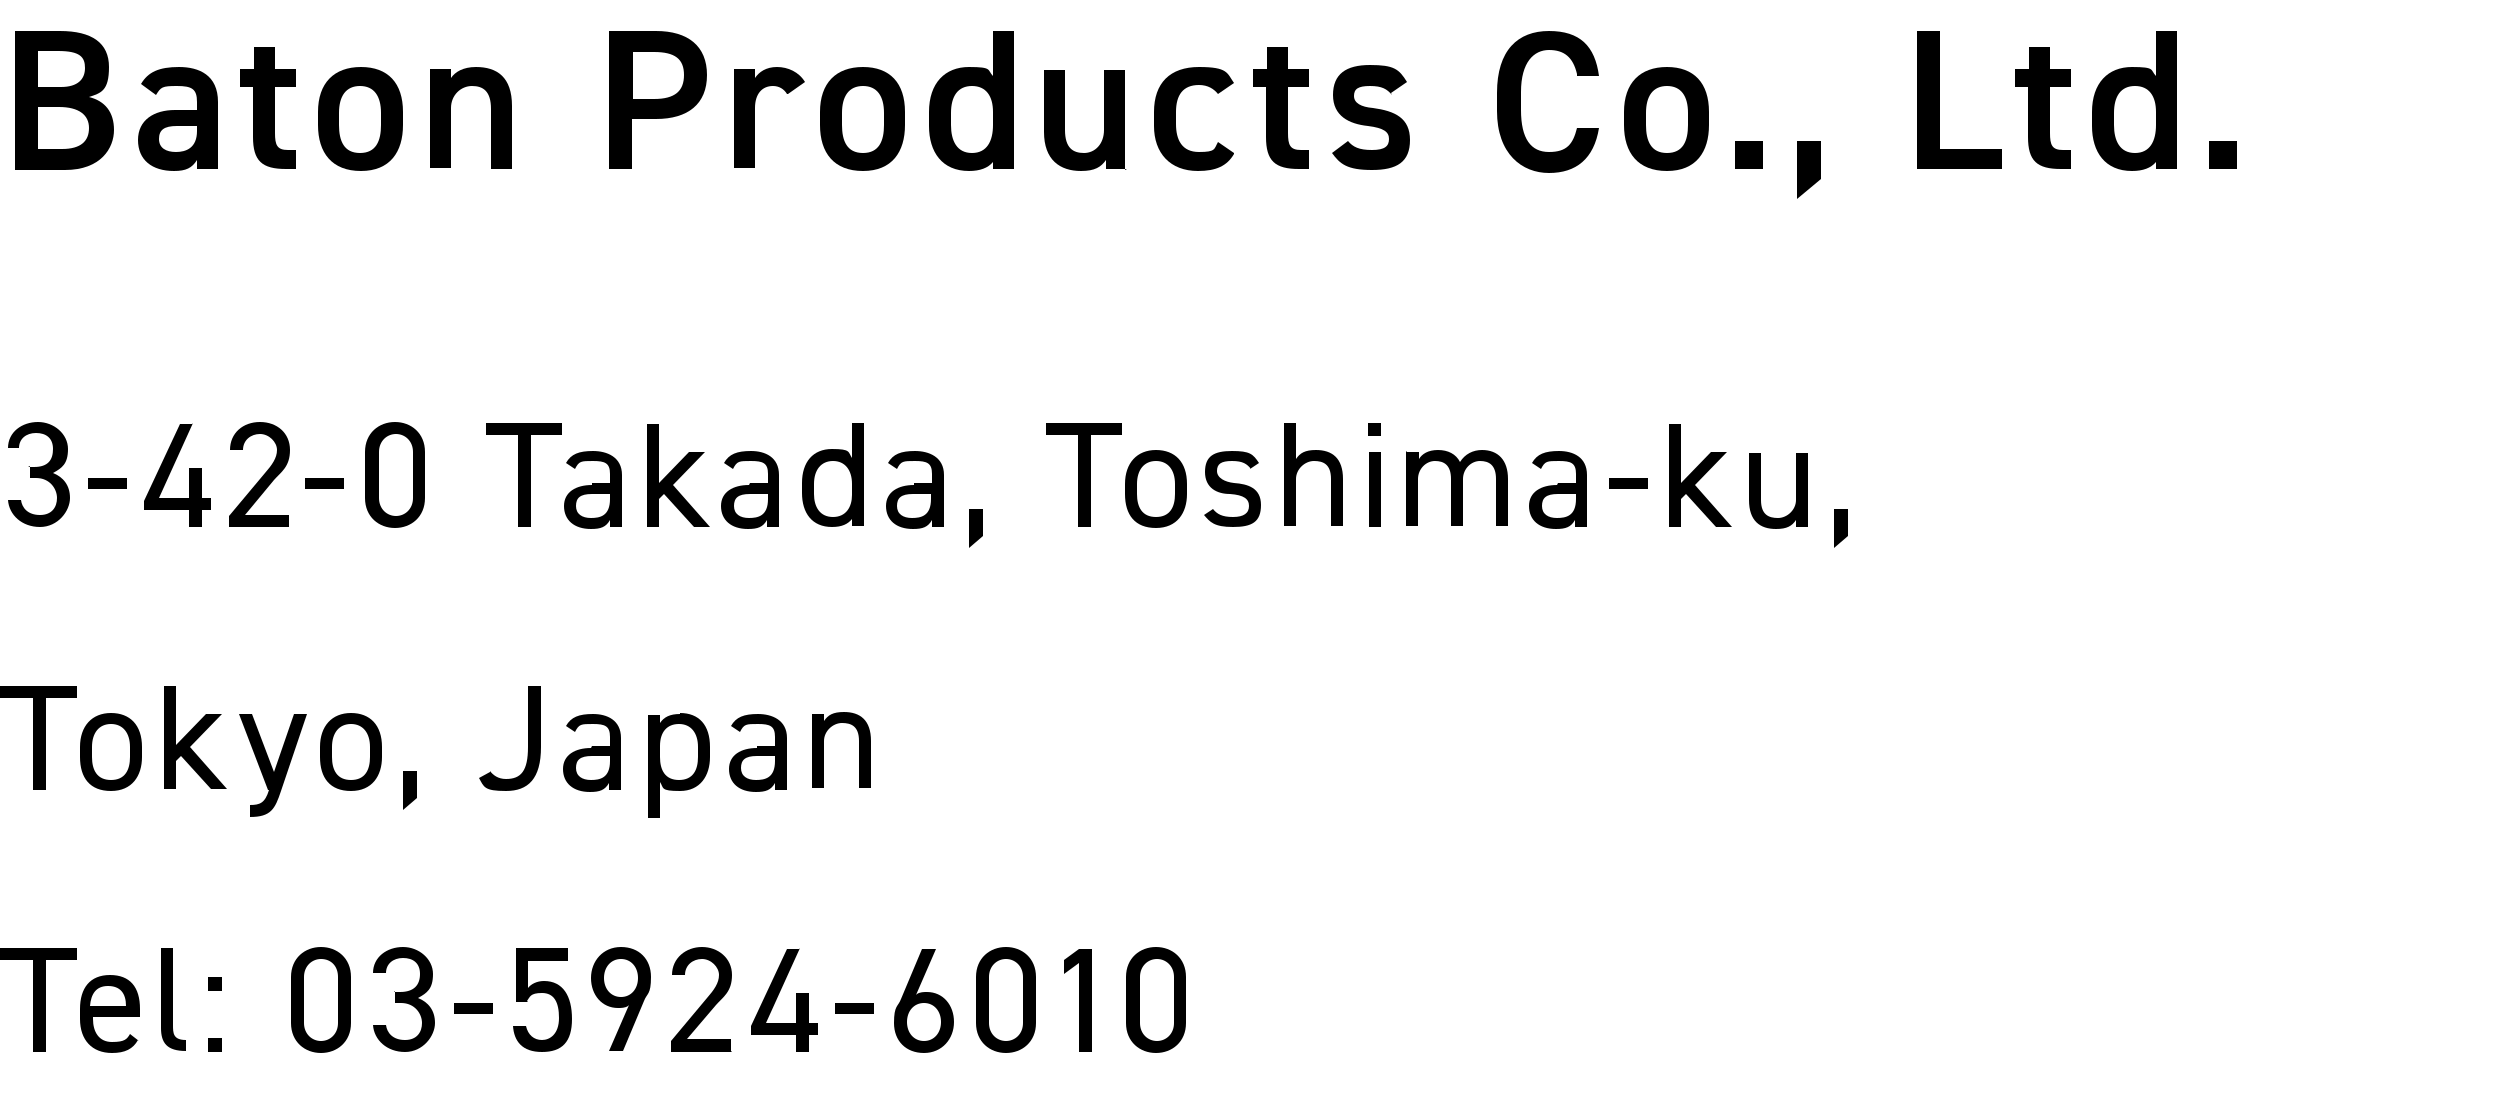 <?xml version="1.0" encoding="UTF-8"?>
<svg id="_レイヤー_1" data-name="レイヤー_1" xmlns="http://www.w3.org/2000/svg" version="1.1" viewBox="0 0 250 110">
  <!-- Generator: Adobe Illustrator 29.1.0, SVG Export Plug-In . SVG Version: 2.1.0 Build 142)  -->
  <path d="M6,3.1c3.2,0,4.9,1.2,4.9,3.6s-.8,2.6-2,3c1.6.4,2.5,1.5,2.5,3.3s-1.3,4-4.9,4H1.5V3.1h4.4ZM3.8,8.7h2.3c1.7,0,2.4-.8,2.4-1.9s-.5-1.7-2.7-1.7h-2v3.6ZM3.8,14.9h2.4c1.9,0,2.7-.8,2.7-2.1s-1-2.1-3-2.1h-2.1v4.2Z"/>
  <path d="M17.5,11h2.2v-.8c0-1.3-.5-1.6-2-1.6s-1.6.1-2.1.9l-1.5-1.1c.7-1.2,1.8-1.7,3.8-1.7s3.9.8,3.9,3.5v6.7h-2.1v-.9c-.5.8-1.1,1.1-2.3,1.1-2.2,0-3.6-1.1-3.6-3.1s1.6-3,3.7-3ZM19.7,12.6h-2c-1.3,0-1.8.4-1.8,1.3s.7,1.3,1.7,1.3,2.1-.4,2.1-2.1v-.5Z"/>
  <path d="M24.1,6.9h1.3v-2.2h2.1v2.2h2.1v1.8h-2.1v4.6c0,1.2.2,1.7,1.3,1.7h.8v1.9h-1c-2.4,0-3.3-.8-3.3-3.2v-5h-1.3v-1.8Z"/>
  <path d="M40.3,12.5c0,2.7-1.3,4.6-4.2,4.6s-4.3-1.8-4.3-4.6v-1.3c0-2.9,1.6-4.5,4.3-4.5s4.2,1.6,4.2,4.5v1.3ZM38.1,12.5v-1.2c0-1.7-.7-2.7-2.1-2.7s-2.1,1-2.1,2.7v1.2c0,1.6.5,2.8,2.1,2.8s2.1-1.2,2.1-2.8Z"/>
  <path d="M43,6.9h2.1v.9c.4-.6,1.2-1.1,2.5-1.1,2.1,0,3.6,1,3.6,3.9v6.3h-2.1v-6c0-1.8-.8-2.3-1.9-2.3s-2.1.9-2.1,2.2v6h-2.1V6.9Z"/>
  <path d="M63.2,11.9v5h-2.3V3.1h4.7c3.2,0,5.1,1.5,5.1,4.4s-1.9,4.4-5.1,4.4h-2.4ZM65.4,9.9c2.1,0,3-.8,3-2.4s-.9-2.3-3-2.3h-2.1v4.7h2.1Z"/>
  <path d="M78.7,9.4c-.3-.5-.8-.8-1.4-.8-1.1,0-1.8.8-1.8,2.2v6h-2.1V6.9h2.1v.9c.4-.6,1.1-1.1,2.2-1.1s2.2.5,2.8,1.5l-1.7,1.2Z"/>
  <path d="M90.5,12.5c0,2.7-1.3,4.6-4.2,4.6s-4.3-1.8-4.3-4.6v-1.3c0-2.9,1.6-4.5,4.3-4.5s4.2,1.6,4.2,4.5v1.3ZM88.4,12.5v-1.2c0-1.7-.7-2.7-2.1-2.7s-2.1,1-2.1,2.7v1.2c0,1.6.5,2.8,2.1,2.8s2.1-1.2,2.1-2.8Z"/>
  <path d="M99.3,3.1h2.1v13.8h-2.1v-.7c-.5.6-1.3.9-2.4.9-2.7,0-4-1.9-4-4.5v-1.4c0-2.9,1.6-4.5,4-4.5s1.8.3,2.4.9V3.1ZM99.3,12.5v-1.3c0-1.6-.7-2.6-2.1-2.6s-2.1,1-2.1,2.7v1.2c0,1.6.6,2.8,2.1,2.8s2.1-1.2,2.1-2.8Z"/>
  <path d="M112.7,16.9h-2.1v-.9c-.5.7-1.1,1.1-2.5,1.1-2.1,0-3.7-1.1-3.7-3.9v-6.2h2.1v6c0,1.8.8,2.3,1.9,2.3s2-.9,2-2.3v-6h2.1v10Z"/>
  <path d="M123.4,15.4c-.7,1.2-1.8,1.7-3.6,1.7-2.8,0-4.4-1.8-4.4-4.5v-1.4c0-2.9,1.6-4.5,4.5-4.5s2.8.6,3.5,1.6l-1.6,1.1c-.4-.5-1-.9-1.9-.9-1.6,0-2.3,1-2.3,2.7v1.2c0,1.6.6,2.8,2.3,2.8s1.5-.3,1.9-1l1.6,1.1Z"/>
  <path d="M125.4,6.9h1.3v-2.2h2.1v2.2h2.1v1.8h-2.1v4.6c0,1.2.2,1.7,1.3,1.7h.8v1.9h-1c-2.4,0-3.3-.8-3.3-3.2v-5h-1.3v-1.8Z"/>
  <path d="M139.2,9.5c-.5-.6-1-.9-2.2-.9s-1.6.3-1.6,1,.7,1.1,1.9,1.2c2.2.3,3.7,1,3.7,3.2s-1.3,3-3.8,3-3.2-.6-4-1.7l1.6-1.2c.5.6,1.1.9,2.4.9s1.7-.4,1.7-1.1-.5-1.1-2.1-1.3c-1.9-.2-3.5-1-3.5-3.1s1.3-3,3.7-3,2.9.4,3.7,1.7l-1.6,1.1Z"/>
  <path d="M157.7,7.4c-.4-1.7-1.3-2.4-2.8-2.4s-2.8,1.2-2.8,4.2v1.8c0,2.9,1,4.2,2.8,4.2s2.4-.8,2.8-2.4h2.2c-.5,3.1-2.3,4.5-5,4.5s-5.2-1.9-5.2-6.2v-1.8c0-4.3,2.1-6.2,5.2-6.2s4.6,1.5,5,4.5h-2.2Z"/>
  <path d="M170.9,12.5c0,2.7-1.3,4.6-4.2,4.6s-4.3-1.8-4.3-4.6v-1.3c0-2.9,1.6-4.5,4.3-4.5s4.2,1.6,4.2,4.5v1.3ZM168.8,12.5v-1.2c0-1.7-.7-2.7-2.1-2.7s-2.1,1-2.1,2.7v1.2c0,1.6.5,2.8,2.1,2.8s2.1-1.2,2.1-2.8Z"/>
  <path d="M176.3,16.9h-2.8v-2.8h2.8v2.8Z"/>
  <path d="M182.1,17.9l-2.4,2v-5.8h2.4v3.8Z"/>
  <path d="M194.1,14.9h6.1v2h-8.5V3.1h2.3v11.8Z"/>
  <path d="M201.6,6.9h1.3v-2.2h2.1v2.2h2.1v1.8h-2.1v4.6c0,1.2.2,1.7,1.3,1.7h.8v1.9h-1c-2.4,0-3.3-.8-3.3-3.2v-5h-1.3v-1.8Z"/>
  <path d="M215.6,3.1h2.1v13.8h-2.1v-.7c-.5.6-1.3.9-2.4.9-2.7,0-4-1.9-4-4.5v-1.4c0-2.9,1.6-4.5,4-4.5s1.8.3,2.4.9V3.1ZM215.6,12.5v-1.3c0-1.6-.7-2.6-2.1-2.6s-2.1,1-2.1,2.7v1.2c0,1.6.6,2.8,2.1,2.8s2.1-1.2,2.1-2.8Z"/>
  <path d="M223.7,16.9h-2.8v-2.8h2.8v2.8Z"/>
  <path d="M2.8,46.7h.6c1.4,0,1.9-.7,1.9-1.8s-.7-1.6-1.7-1.6-1.7.6-1.7,1.5H.8c0-1.6,1.4-2.6,3-2.6s3,1.2,3,2.7-.6,1.9-1.5,2.4c1,.4,1.7,1.2,1.7,2.5s-1.2,2.9-3,2.9-3.1-1.2-3.2-2.7h1.3c.1.8.7,1.5,1.9,1.5s1.7-.8,1.7-1.7-.7-2-2.1-2h-.6v-1.2Z"/>
  <path d="M8.8,47.8h3.9v1.1h-3.9v-1.1Z"/>
  <path d="M19.3,42.3l-3.4,7.5h3v-3h1.3v3h.9v1.2h-.9v1.7h-1.3v-1.7h-4.5v-.9l3.6-7.7h1.3Z"/>
  <path d="M29,52.7h-6.1v-1.1l3.6-4.3c.7-.8,1.2-1.5,1.2-2.3s-.8-1.6-1.7-1.6-1.7.6-1.7,1.6h-1.3c0-1.7,1.3-2.8,3-2.8s3,1.1,3,2.8-.9,2.2-1.6,3l-2.9,3.5h4.4v1.2Z"/>
  <path d="M30.5,47.8h3.9v1.1h-3.9v-1.1Z"/>
  <path d="M42.5,49.8c0,1.9-1.4,3-3,3s-3-1.1-3-3v-4.6c0-1.9,1.4-3,3-3s3,1.1,3,3v4.6ZM39.6,43.4c-.9,0-1.7.7-1.7,1.8v4.6c0,1.1.8,1.8,1.7,1.8s1.7-.7,1.7-1.8v-4.6c0-1.1-.8-1.8-1.7-1.8Z"/>
  <path d="M56.2,42.3v1.2h-3.1v9.2h-1.3v-9.2h-3.2v-1.2h7.6Z"/>
  <path d="M59.2,48.3h1.8v-.9c0-1.1-.5-1.3-1.7-1.3s-1.4,0-1.8.8l-.9-.6c.5-.9,1.3-1.2,2.7-1.2s2.9.6,2.9,2.4v5.2h-1.2v-.7c-.4.7-.9.9-1.9.9-1.7,0-2.7-.9-2.7-2.3s1.2-2.1,2.8-2.1ZM61,49.4h-1.8c-1.2,0-1.6.4-1.6,1.2s.6,1.2,1.5,1.2,1.9-.2,1.9-1.9v-.4Z"/>
  <path d="M70.5,45.2l-3.2,3.3,3.7,4.2h-1.6l-3-3.3-.5.5v2.8h-1.2v-10.3h1.2v5.9l3-3.1h1.6Z"/>
  <path d="M75,48.3h1.8v-.9c0-1.1-.5-1.3-1.7-1.3s-1.4,0-1.8.8l-.9-.6c.5-.9,1.3-1.2,2.7-1.2s2.8.6,2.8,2.4v5.2h-1.2v-.7c-.4.7-.9.9-1.9.9-1.7,0-2.7-.9-2.7-2.3s1.2-2.1,2.8-2.1ZM76.8,49.4h-1.8c-1.2,0-1.6.4-1.6,1.2s.6,1.2,1.5,1.2,1.9-.2,1.9-1.9v-.4Z"/>
  <path d="M85.2,42.3h1.2v10.3h-1.2v-.7c-.4.5-1,.8-2,.8-2,0-3-1.4-3-3.4v-1c0-2.1,1.1-3.4,3-3.4s1.6.3,2,.9v-3.6ZM85.2,49.5v-1.1c0-1.4-.7-2.3-1.9-2.3s-1.9.9-1.9,2.3v1c0,1.3.6,2.3,1.9,2.3s1.9-1,1.9-2.2Z"/>
  <path d="M91.4,48.3h1.8v-.9c0-1.1-.5-1.3-1.7-1.3s-1.4,0-1.8.8l-.9-.6c.5-.9,1.3-1.2,2.7-1.2s2.9.6,2.9,2.4v5.2h-1.2v-.7c-.4.7-.9.9-1.9.9-1.7,0-2.7-.9-2.7-2.3s1.2-2.1,2.8-2.1ZM93.1,49.4h-1.8c-1.2,0-1.6.4-1.6,1.2s.6,1.2,1.5,1.2,1.9-.2,1.9-1.9v-.4Z"/>
  <path d="M98.3,53.6l-1.4,1.2v-3.9h1.4v2.6Z"/>
  <path d="M112.2,42.3v1.2h-3.1v9.2h-1.3v-9.2h-3.2v-1.2h7.6Z"/>
  <path d="M118.7,49.4c0,1.9-1,3.4-3.1,3.4s-3.1-1.3-3.1-3.4v-1c0-2.1,1.2-3.4,3.1-3.4s3.1,1.2,3.1,3.4v1ZM117.5,49.4v-1c0-1.4-.7-2.3-1.9-2.3s-1.9.9-1.9,2.3v1c0,1.3.5,2.3,1.9,2.3s1.9-1,1.9-2.3Z"/>
  <path d="M125.1,46.9c-.4-.5-.8-.8-1.9-.8s-1.5.3-1.5,1,.8,1.1,1.7,1.2c1.4.1,2.7.5,2.7,2.2s-.9,2.2-2.8,2.2-2.3-.5-2.9-1.2l.9-.6c.4.5.9.8,2,.8s1.6-.4,1.6-1.1-.5-1.1-1.9-1.2c-1.3,0-2.5-.6-2.5-2.2s.9-2.1,2.7-2.1,2.1.3,2.7,1.2l-.9.6Z"/>
  <path d="M128.4,42.3h1.2v3.6c.4-.6.9-.9,2-.9,1.6,0,2.7.8,2.7,2.9v4.7h-1.2v-4.7c0-1.5-.8-1.8-1.7-1.8s-1.8.8-1.8,1.8v4.7h-1.2v-10.3Z"/>
  <path d="M136.8,42.3h1.3v1.3h-1.3v-1.3ZM136.9,45.2h1.2v7.5h-1.2v-7.5Z"/>
  <path d="M140.7,45.2h1.2v.7c.3-.5.9-.9,1.9-.9s1.8.4,2.2,1.2c.5-.8,1.3-1.2,2.2-1.2,1.6,0,2.6,1,2.6,2.9v4.7h-1.2v-4.7c0-1.4-.7-1.8-1.6-1.8s-1.7.8-1.7,1.8v4.7h-1.2v-4.7c0-1.4-.7-1.8-1.6-1.8s-1.7.8-1.7,1.8v4.7h-1.2v-7.5Z"/>
  <path d="M155.8,48.3h1.8v-.9c0-1.1-.5-1.3-1.7-1.3s-1.4,0-1.8.8l-.9-.6c.5-.9,1.3-1.2,2.7-1.2s2.8.6,2.8,2.4v5.2h-1.2v-.7c-.4.7-.9.9-1.9.9-1.7,0-2.7-.9-2.7-2.3s1.2-2.1,2.8-2.1ZM157.6,49.4h-1.8c-1.2,0-1.6.4-1.6,1.2s.6,1.2,1.5,1.2,1.9-.2,1.9-1.9v-.4Z"/>
  <path d="M160.9,47.8h3.9v1.1h-3.9v-1.1Z"/>
  <path d="M172.7,45.2l-3.2,3.3,3.7,4.2h-1.6l-3-3.3-.5.5v2.8h-1.2v-10.3h1.2v5.9l3-3.1h1.6Z"/>
  <path d="M180.8,52.7h-1.2v-.7c-.4.6-.9.9-2,.9-1.6,0-2.7-.8-2.7-2.9v-4.7h1.2v4.7c0,1.5.8,1.8,1.7,1.8s1.8-.8,1.8-1.8v-4.7h1.2v7.5Z"/>
  <path d="M184.8,53.6l-1.4,1.2v-3.9h1.4v2.6Z"/>
  <path d="M7.7,68.6v1.2h-3.1v9.2h-1.3v-9.2H0v-1.2h7.6Z"/>
  <path d="M14.2,75.7c0,1.9-1,3.4-3.1,3.4s-3.1-1.3-3.1-3.4v-1c0-2.1,1.2-3.4,3.1-3.4s3.1,1.2,3.1,3.4v1ZM13,75.7v-1c0-1.4-.7-2.3-1.9-2.3s-1.9.9-1.9,2.3v1c0,1.3.5,2.3,1.9,2.3s1.9-1,1.9-2.3Z"/>
  <path d="M22.2,71.4l-3.2,3.3,3.7,4.2h-1.6l-3-3.3-.5.5v2.8h-1.2v-10.3h1.2v5.9l3-3.1h1.6Z"/>
  <path d="M26.8,79l-2.9-7.6h1.3l2.2,5.8,2-5.8h1.3l-2.6,7.7c-.6,1.8-1,2.6-3.1,2.6v-1.2c1,0,1.5-.2,1.9-1.5h0Z"/>
  <path d="M38.2,75.7c0,1.9-1,3.4-3.1,3.4s-3.1-1.3-3.1-3.4v-1c0-2.1,1.2-3.4,3.1-3.4s3.1,1.2,3.1,3.4v1ZM37,75.7v-1c0-1.4-.7-2.3-1.9-2.3s-1.9.9-1.9,2.3v1c0,1.3.5,2.3,1.9,2.3s1.9-1,1.9-2.3Z"/>
  <path d="M41.7,79.8l-1.4,1.2v-3.9h1.4v2.6Z"/>
  <path d="M49,77.1c.3.4.8.8,1.6.8,1.5,0,2.2-.8,2.2-3.2v-6.1h1.3v6.1c0,3.2-1.3,4.4-3.5,4.4s-2.2-.4-2.7-1.3l1.1-.6Z"/>
  <path d="M59.2,74.6h1.8v-.9c0-1.1-.5-1.3-1.7-1.3s-1.4,0-1.8.8l-.9-.6c.5-.9,1.3-1.2,2.7-1.2s2.8.6,2.8,2.4v5.2h-1.2v-.7c-.4.7-.9.9-1.9.9-1.7,0-2.7-.9-2.7-2.3s1.2-2.1,2.8-2.1ZM61,75.6h-1.8c-1.2,0-1.6.4-1.6,1.2s.6,1.2,1.5,1.2,1.9-.2,1.9-1.9v-.4Z"/>
  <path d="M68,71.3c1.9,0,3,1.2,3,3.4v1c0,1.9-1,3.4-3,3.4s-1.6-.3-2-.9v3.6h-1.2v-10.3h1.2v.8c.4-.6,1-.9,2-.9ZM69.8,75.7v-1c0-1.4-.7-2.3-1.9-2.3s-1.9.8-1.9,2.2v1.1c0,1.3.5,2.3,1.9,2.3s1.9-1,1.9-2.3Z"/>
  <path d="M75.7,74.6h1.8v-.9c0-1.1-.5-1.3-1.7-1.3s-1.4,0-1.8.8l-.9-.6c.5-.9,1.3-1.2,2.7-1.2s2.9.6,2.9,2.4v5.2h-1.2v-.7c-.4.7-.9.9-1.9.9-1.7,0-2.7-.9-2.7-2.3s1.2-2.1,2.8-2.1ZM77.5,75.6h-1.8c-1.2,0-1.6.4-1.6,1.2s.6,1.2,1.5,1.2,1.9-.2,1.9-1.9v-.4Z"/>
  <path d="M81.2,71.4h1.2v.7c.4-.6.9-.9,2-.9,1.6,0,2.7.8,2.7,2.9v4.7h-1.2v-4.7c0-1.5-.8-1.8-1.7-1.8s-1.8.8-1.8,1.8v4.7h-1.2v-7.5Z"/>
  <path d="M7.7,94.8v1.2h-3.1v9.2h-1.3v-9.2H0v-1.2h7.6Z"/>
  <path d="M13.8,104c-.5.9-1.3,1.3-2.6,1.3-2,0-3.2-1.3-3.2-3.4v-1c0-2.1,1-3.4,3-3.4s3,1.2,3,3.4v.8h-4.7v.2c0,1.3.6,2.3,1.9,2.3s1.5-.3,1.8-.8l.9.7ZM9.1,100.6h3.5c0-1.3-.6-2-1.8-2s-1.7.8-1.8,2Z"/>
  <path d="M16.1,94.8h1.2v7.7c0,.8,0,1.5,1.3,1.5v1.1c-1.9,0-2.5-.8-2.5-2.3v-8Z"/>
  <path d="M22.2,99.1h-1.4v-1.4h1.4v1.4ZM22.2,105.2h-1.4v-1.4h1.4v1.4Z"/>
  <path d="M35.1,102.3c0,1.9-1.4,3-3,3s-3-1.1-3-3v-4.6c0-1.9,1.4-3,3-3s3,1.1,3,3v4.6ZM32.1,95.9c-.9,0-1.7.7-1.7,1.8v4.6c0,1.1.8,1.8,1.7,1.8s1.7-.7,1.7-1.8v-4.6c0-1.1-.7-1.8-1.7-1.8Z"/>
  <path d="M39.4,99.2h.6c1.4,0,2-.7,2-1.8s-.7-1.6-1.7-1.6-1.7.6-1.7,1.5h-1.3c0-1.6,1.4-2.6,3-2.6s3,1.2,3,2.7-.6,1.9-1.5,2.4c1,.4,1.7,1.2,1.7,2.5s-1.2,2.9-3,2.9-3.1-1.2-3.2-2.7h1.3c.1.8.7,1.5,1.9,1.5s1.7-.8,1.7-1.7-.7-2-2.1-2h-.6v-1.2Z"/>
  <path d="M45.4,100.3h3.9v1.1h-3.9v-1.1Z"/>
  <path d="M52.8,100.2h-1.2v-5.4h5.2v1.3h-4v2.7c.3-.4.9-.7,1.6-.7,1.9,0,2.8,1.5,2.8,3.8s-1,3.3-3,3.3-2.8-1.1-2.9-2.6h1.3c.2.9.8,1.4,1.6,1.4s1.7-.6,1.7-2.2-.5-2.5-1.7-2.5-1.2.4-1.5.8Z"/>
  <path d="M62.8,100.6c-.3.2-.7.2-1,.2-1.6,0-2.7-1.3-2.7-3s1.2-3.1,3-3.1,3,1.2,3,3-.4,1.6-.7,2.4l-2.1,5h-1.4l2-4.6ZM62.1,95.9c-1,0-1.7.8-1.7,1.9s.7,1.9,1.7,1.9,1.7-.8,1.7-1.9-.7-1.9-1.7-1.9Z"/>
  <path d="M73.2,105.2h-6.1v-1.1l3.6-4.3c.7-.8,1.2-1.5,1.2-2.3s-.8-1.6-1.7-1.6-1.7.6-1.7,1.6h-1.3c0-1.7,1.4-2.8,3-2.8s3,1.1,3,2.8-.9,2.2-1.6,3l-2.9,3.4h4.4v1.2Z"/>
  <path d="M80,94.8l-3.4,7.5h3v-3h1.3v3h.9v1.2h-.9v1.7h-1.3v-1.7h-4.5v-.9l3.6-7.7h1.3Z"/>
  <path d="M83.5,100.3h3.9v1.1h-3.9v-1.1Z"/>
  <path d="M91.7,99.4c.3-.2.7-.2,1-.2,1.6,0,2.7,1.3,2.7,3s-1.2,3.1-3,3.1-3-1.2-3-3,.4-1.6.7-2.4l2.1-5h1.4l-2,4.6ZM92.4,104.1c1,0,1.7-.8,1.7-1.9s-.7-1.9-1.7-1.9-1.7.8-1.7,1.9.7,1.9,1.7,1.9Z"/>
  <path d="M103.6,102.3c0,1.9-1.4,3-3,3s-3-1.1-3-3v-4.6c0-1.9,1.4-3,3-3s3,1.1,3,3v4.6ZM100.6,95.9c-.9,0-1.7.7-1.7,1.8v4.6c0,1.1.8,1.8,1.7,1.8s1.7-.7,1.7-1.8v-4.6c0-1.1-.8-1.8-1.7-1.8Z"/>
  <path d="M109.2,105.2h-1.3v-8.9l-1.5,1.1v-1.4l1.5-1.1h1.3v10.3Z"/>
  <path d="M118.6,102.3c0,1.9-1.4,3-3,3s-3-1.1-3-3v-4.6c0-1.9,1.4-3,3-3s3,1.1,3,3v4.6ZM115.7,95.9c-.9,0-1.7.7-1.7,1.8v4.6c0,1.1.8,1.8,1.7,1.8s1.7-.7,1.7-1.8v-4.6c0-1.1-.8-1.8-1.7-1.8Z"/>
</svg>